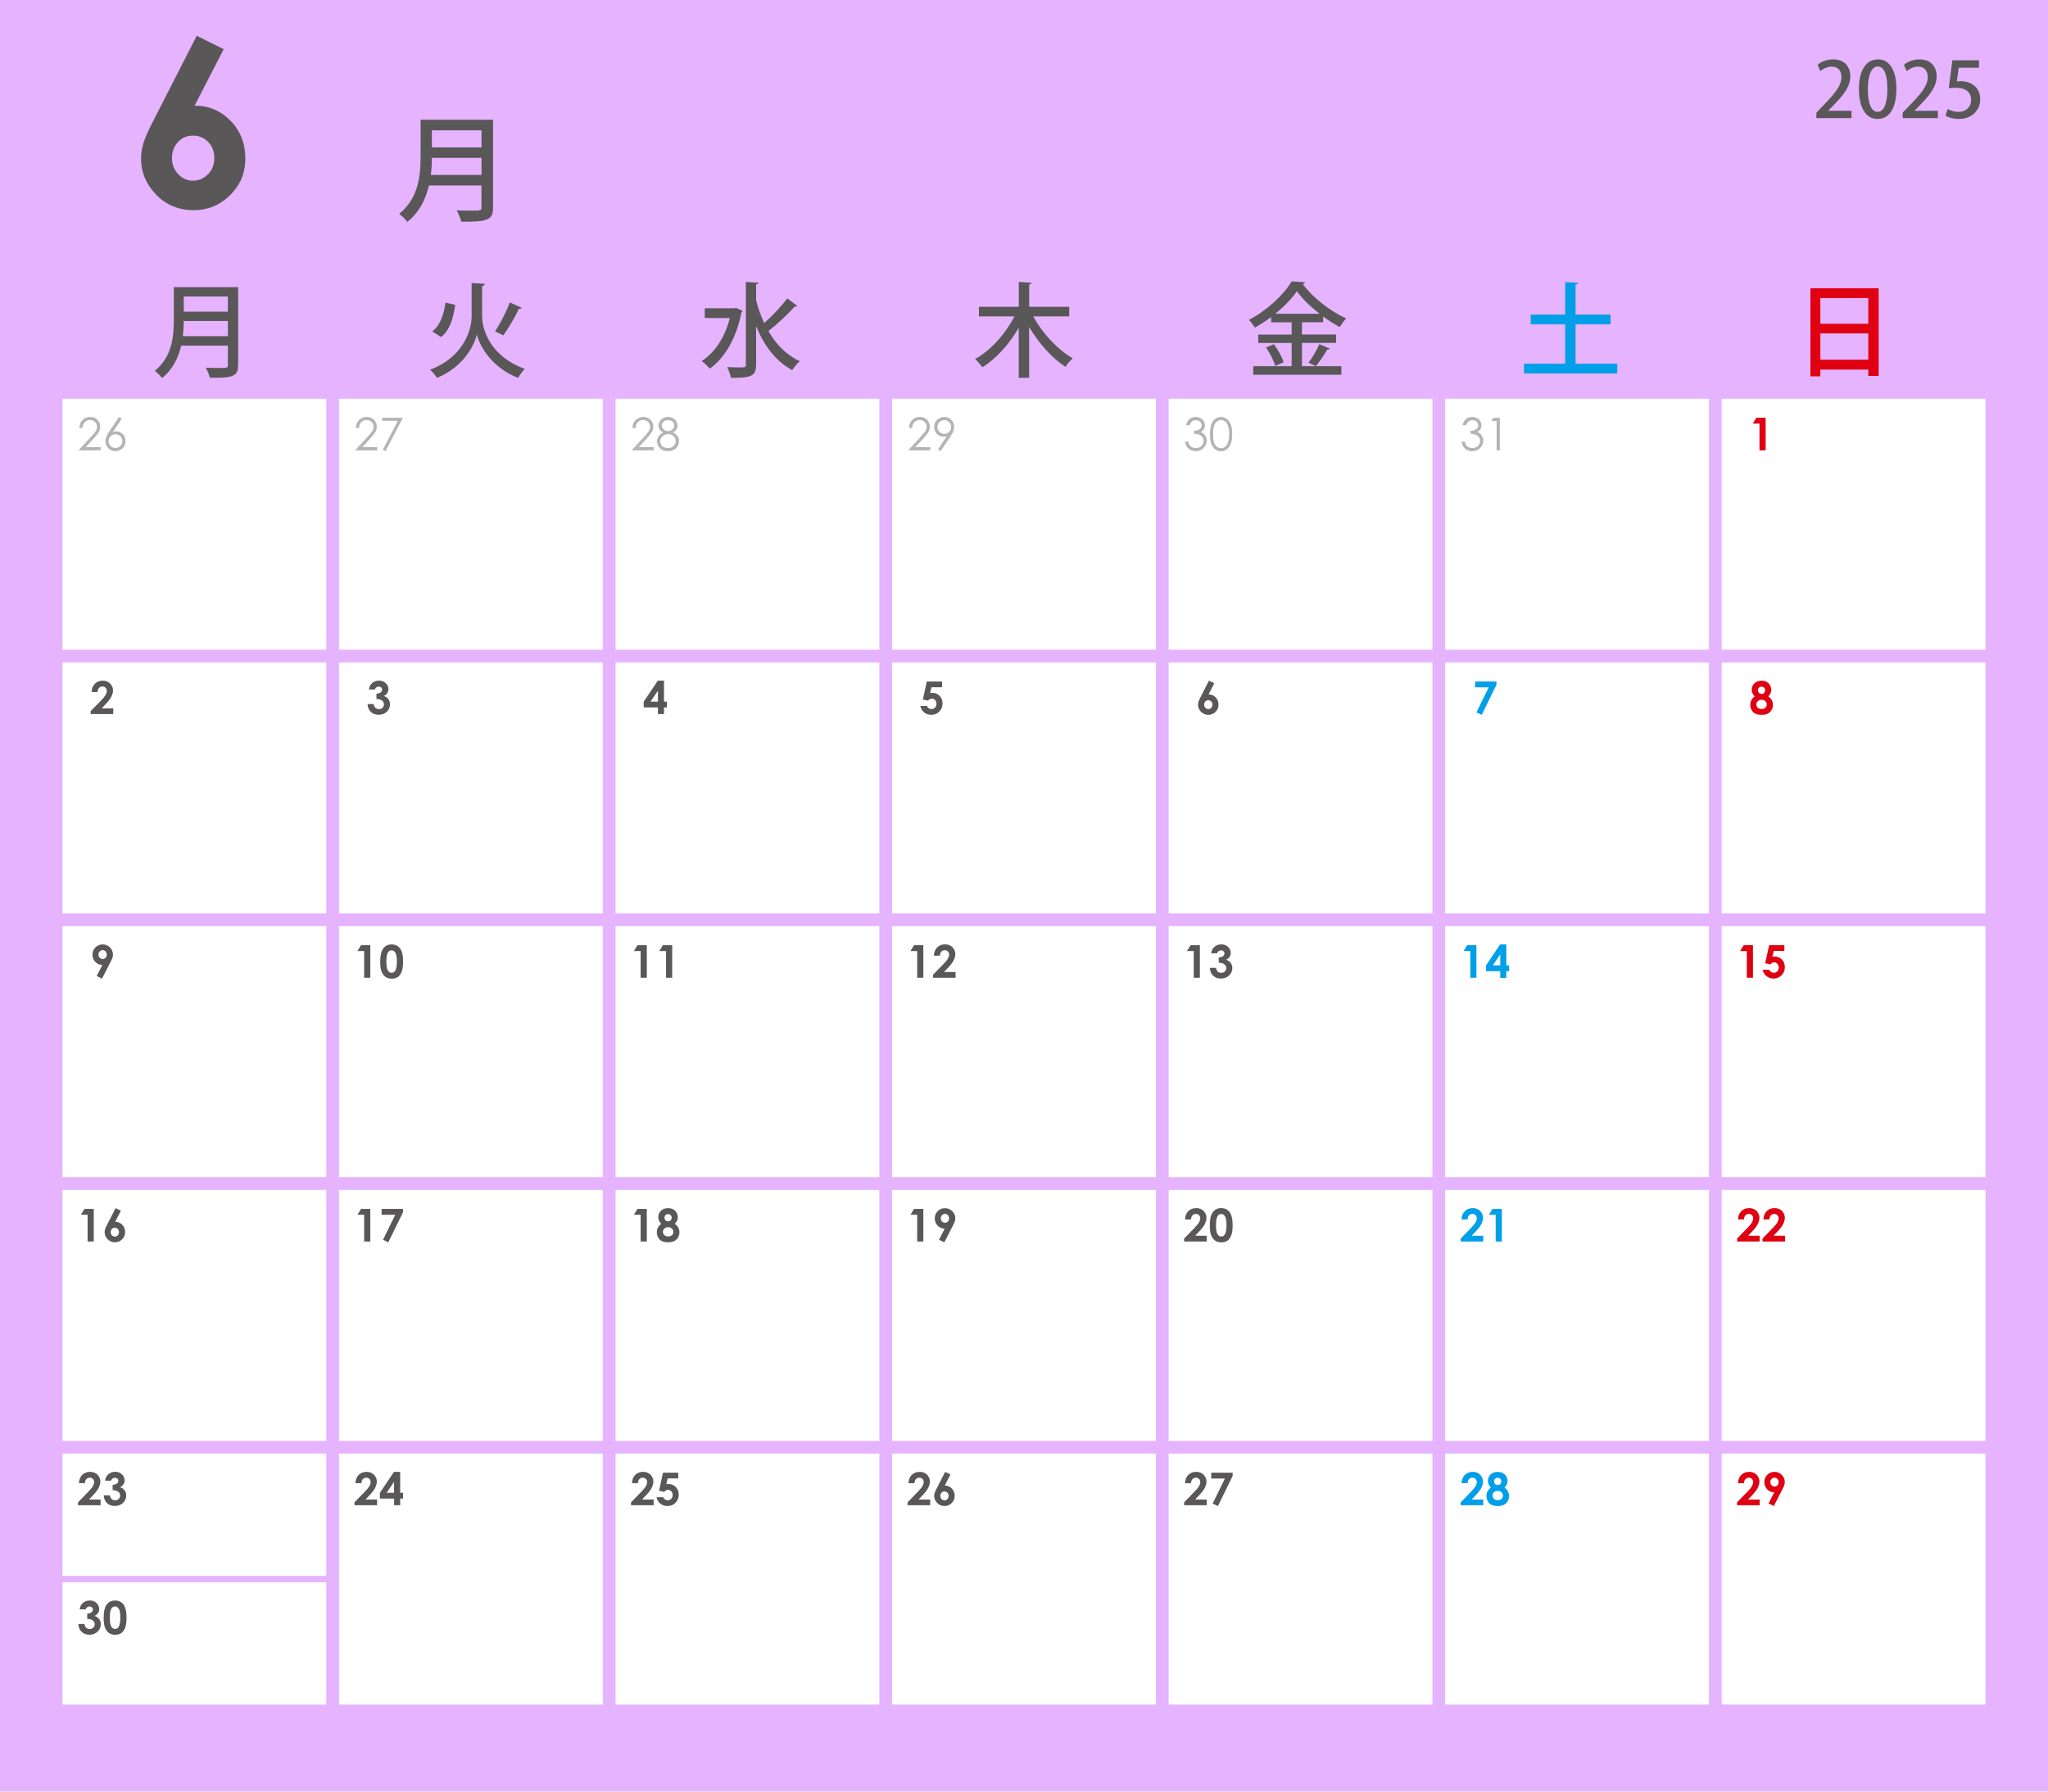 <?xml version="1.0" encoding="UTF-8"?>
<svg xmlns="http://www.w3.org/2000/svg" viewBox="0 0 320 280">
  <defs>
    <style>
      .f {
        fill: #df0011;
      }

      .g {
        fill: #595757;
      }

      .h {
        fill: #e6b3ff;
      }

      .i {
        fill: #fff;
      }

      .j {
        fill: #b4b4b5;
      }

      .k {
        fill: #009fe8;
      }
    </style>
  </defs>
  <g id="a" data-name="背景２">
    <rect class="h" width="320" height="280"/>
  </g>
  <g id="b" data-name="202506">
    <rect class="i" x="9.76" y="62.31" width="41.22" height="39.23"/>
    <rect class="i" x="52.97" y="62.31" width="41.22" height="39.23"/>
    <rect class="i" x="96.18" y="62.31" width="41.22" height="39.23"/>
    <rect class="i" x="139.39" y="62.31" width="41.22" height="39.23"/>
    <rect class="i" x="182.6" y="62.31" width="41.22" height="39.23"/>
    <rect class="i" x="225.8" y="62.31" width="41.22" height="39.23"/>
    <rect class="i" x="269.01" y="62.31" width="41.22" height="39.23"/>
    <rect class="i" x="9.76" y="103.53" width="41.22" height="39.23"/>
    <rect class="i" x="52.97" y="103.53" width="41.22" height="39.23"/>
    <rect class="i" x="96.18" y="103.53" width="41.22" height="39.23"/>
    <rect class="i" x="139.39" y="103.53" width="41.22" height="39.23"/>
    <rect class="i" x="182.6" y="103.53" width="41.22" height="39.23"/>
    <rect class="i" x="225.8" y="103.53" width="41.22" height="39.23"/>
    <rect class="i" x="269.01" y="103.53" width="41.22" height="39.23"/>
    <rect class="i" x="9.76" y="144.74" width="41.22" height="39.23"/>
    <rect class="i" x="52.97" y="144.74" width="41.22" height="39.23"/>
    <rect class="i" x="96.18" y="144.74" width="41.22" height="39.23"/>
    <rect class="i" x="139.39" y="144.74" width="41.22" height="39.23"/>
    <rect class="i" x="182.6" y="144.74" width="41.22" height="39.23"/>
    <rect class="i" x="225.8" y="144.74" width="41.22" height="39.23"/>
    <rect class="i" x="269.01" y="144.74" width="41.22" height="39.23"/>
    <rect class="i" x="9.76" y="185.96" width="41.22" height="39.23"/>
    <rect class="i" x="52.97" y="185.96" width="41.22" height="39.23"/>
    <rect class="i" x="96.18" y="185.96" width="41.22" height="39.23"/>
    <rect class="i" x="139.39" y="185.96" width="41.22" height="39.23"/>
    <rect class="i" x="182.6" y="185.96" width="41.22" height="39.23"/>
    <rect class="i" x="225.8" y="185.96" width="41.22" height="39.23"/>
    <rect class="i" x="269.01" y="185.96" width="41.22" height="39.23"/>
    <rect class="i" x="52.97" y="227.17" width="41.22" height="39.23"/>
    <rect class="i" x="96.18" y="227.17" width="41.22" height="39.23"/>
    <rect class="i" x="139.39" y="227.17" width="41.22" height="39.23"/>
    <rect class="i" x="182.6" y="227.17" width="41.22" height="39.23"/>
    <rect class="i" x="225.8" y="227.17" width="41.22" height="39.23"/>
    <rect class="i" x="269.01" y="227.17" width="41.22" height="39.23"/>
    <rect class="i" x="9.76" y="227.17" width="41.22" height="19.12"/>
    <rect class="i" x="9.76" y="247.29" width="41.22" height="19.12"/>
    <path class="g" d="M30.74,5.59l4.21,2.1-4.54,8.82c2.2,0,4.07.79,5.61,2.36,1.54,1.58,2.31,3.54,2.31,5.88s-.79,4.17-2.37,5.74c-1.58,1.57-3.49,2.36-5.73,2.36s-4.29-.81-5.85-2.44c-1.56-1.63-2.34-3.5-2.34-5.6,0-.8.12-1.61.36-2.42.24-.81.8-2.06,1.67-3.74l6.67-13.06ZM30.12,21.2c-.92,0-1.69.33-2.31,1-.62.66-.94,1.5-.94,2.5s.33,1.84.98,2.52c.65.68,1.41,1.02,2.29,1.02.92,0,1.71-.34,2.36-1.01.66-.67.99-1.52.99-2.54s-.32-1.83-.96-2.5c-.64-.66-1.44-1-2.41-1Z"/>
    <g>
      <path class="j" d="M12.89,66.88h-.49c.01-.5.18-.91.5-1.24.32-.32.72-.48,1.19-.48s.85.15,1.14.45c.29.3.43.66.43,1.07,0,.29-.07.56-.21.81-.14.25-.41.6-.8,1.03l-1.27,1.37h2.35v.49h-3.46l1.94-2.1c.39-.42.65-.74.77-.94.12-.2.18-.42.18-.65,0-.29-.11-.53-.32-.74-.21-.21-.47-.31-.78-.31-.33,0-.6.11-.81.33-.22.22-.34.52-.37.91Z"/>
      <path class="j" d="M18.6,65.16l.42.27-1.38,2.08c.18-.06.36-.09.52-.09.4,0,.75.15,1.03.44.28.29.42.65.42,1.08,0,.29-.07.56-.2.79-.14.24-.33.42-.58.56-.25.14-.52.21-.81.21s-.54-.07-.78-.2c-.24-.14-.43-.32-.56-.57-.14-.24-.2-.51-.2-.79,0-.21.04-.43.13-.66.08-.23.23-.51.45-.83l1.55-2.3ZM18.04,67.87c-.3,0-.55.1-.76.31-.21.21-.31.46-.31.76s.1.55.31.76c.21.21.46.31.76.31s.55-.1.76-.31c.21-.21.31-.46.31-.76s-.1-.55-.31-.76c-.21-.21-.46-.31-.76-.31Z"/>
    </g>
    <g>
      <path class="j" d="M56.1,66.88h-.49c.01-.5.18-.91.5-1.24.32-.32.72-.48,1.19-.48s.85.15,1.14.45c.29.3.43.66.43,1.07,0,.29-.07.56-.21.81-.14.25-.41.6-.8,1.03l-1.27,1.37h2.35v.49h-3.46l1.94-2.1c.39-.42.65-.74.77-.94.12-.2.18-.42.18-.65,0-.29-.11-.53-.32-.74-.21-.21-.47-.31-.78-.31-.33,0-.6.11-.81.33-.22.22-.34.52-.37.91Z"/>
      <path class="j" d="M59.72,65.29h3.23l-2.72,5.22-.42-.22,2.35-4.52h-2.43v-.48Z"/>
    </g>
    <g>
      <path class="j" d="M99.31,66.88h-.49c.01-.5.18-.91.5-1.24.32-.32.72-.48,1.19-.48s.85.15,1.14.45c.29.3.43.66.43,1.07,0,.29-.07.56-.21.81-.14.25-.41.6-.8,1.03l-1.27,1.37h2.35v.49h-3.46l1.94-2.1c.39-.42.65-.74.77-.94.12-.2.18-.42.18-.65,0-.29-.11-.53-.32-.74-.21-.21-.47-.31-.78-.31-.33,0-.6.11-.81.33-.22.22-.34.52-.37.91Z"/>
      <path class="j" d="M105.14,67.59c.34.17.59.37.74.58.15.22.22.47.22.75,0,.39-.13.74-.38,1.04-.31.37-.76.55-1.35.55s-.99-.16-1.28-.48c-.29-.32-.44-.68-.44-1.06,0-.28.08-.54.23-.77.15-.23.41-.43.76-.61-.25-.13-.44-.29-.56-.48s-.19-.4-.19-.62.07-.44.2-.65c.13-.21.32-.38.55-.5.23-.12.49-.18.76-.18s.51.06.74.18c.23.12.4.29.53.5.13.21.19.43.19.66s-.06.44-.18.62c-.12.18-.3.34-.54.47ZM104.4,67.85c-.35,0-.64.11-.88.34-.24.23-.36.49-.36.79,0,.19.05.36.15.53.1.17.24.29.43.38.18.09.39.13.63.13.37,0,.67-.11.88-.33.22-.22.33-.48.33-.77s-.12-.54-.35-.76c-.23-.22-.51-.33-.84-.33ZM104.38,65.66c-.28,0-.51.08-.7.25-.18.16-.28.36-.28.59s.1.43.3.61c.2.18.43.27.69.27.17,0,.33-.04.48-.12.15-.08.27-.2.35-.34.08-.14.13-.29.13-.43,0-.21-.08-.39-.25-.57-.17-.17-.41-.26-.72-.26Z"/>
    </g>
    <g>
      <path class="j" d="M142.52,66.88h-.49c.01-.5.18-.91.5-1.24.32-.32.72-.48,1.19-.48s.85.15,1.14.45c.29.3.43.66.43,1.07,0,.29-.07.56-.21.81-.14.25-.41.6-.8,1.03l-1.27,1.37h2.35v.49h-3.46l1.94-2.1c.39-.42.65-.74.77-.94.12-.2.18-.42.18-.65,0-.29-.11-.53-.32-.74-.21-.21-.47-.31-.78-.31-.33,0-.6.11-.81.33-.22.22-.34.52-.37.91Z"/>
      <path class="j" d="M146.98,70.51l-.42-.27,1.38-2.08c-.18.06-.36.09-.52.09-.4,0-.75-.15-1.03-.44-.28-.29-.42-.65-.42-1.08,0-.29.07-.56.2-.79.14-.24.33-.42.58-.56.25-.14.52-.21.8-.21s.54.07.78.2c.24.14.43.33.56.57.14.24.2.5.2.78,0,.21-.04.43-.13.66-.08.23-.23.51-.45.83l-1.54,2.3ZM147.54,67.8c.3,0,.55-.1.76-.31.21-.21.31-.46.31-.76s-.1-.55-.31-.76c-.21-.21-.46-.31-.76-.31s-.55.1-.76.31c-.21.21-.31.46-.31.76s.1.55.31.76c.21.21.46.31.76.31Z"/>
    </g>
    <g>
      <path class="j" d="M185.84,66.47h-.52c.09-.42.28-.74.54-.97.27-.23.58-.34.95-.34.26,0,.51.06.74.18.23.12.41.28.53.49.13.21.19.42.19.64,0,.44-.22.79-.65,1.04.24.1.45.24.6.44.22.27.33.57.33.91,0,.29-.08.56-.23.83-.15.26-.36.46-.62.61-.26.14-.56.21-.88.21-.44,0-.8-.13-1.1-.38-.29-.25-.48-.62-.57-1.11h.5c.09.33.21.57.38.72.21.19.48.28.8.28.37,0,.67-.11.89-.33.22-.22.34-.48.34-.78,0-.2-.06-.38-.17-.56-.11-.17-.26-.3-.45-.39-.19-.09-.48-.14-.87-.16v-.47c.23,0,.44-.04.64-.12.19-.08.33-.19.42-.31.09-.13.13-.27.13-.42,0-.22-.09-.41-.26-.57-.18-.16-.4-.24-.67-.24-.22,0-.41.06-.57.19-.16.12-.29.33-.41.63Z"/>
      <path class="j" d="M189.06,67.84c0-.67.07-1.19.22-1.56.14-.37.35-.64.61-.83.26-.19.56-.28.88-.28s.63.1.9.29c.27.19.48.48.63.86.16.38.23.89.23,1.53s-.08,1.15-.23,1.53c-.15.38-.36.66-.63.86-.27.19-.57.29-.9.29s-.62-.09-.88-.28c-.26-.19-.46-.47-.61-.84s-.22-.89-.22-1.56ZM189.54,67.85c0,.57.05,1.01.15,1.3.1.29.25.52.46.67.2.15.41.23.64.23s.44-.07.63-.22c.2-.15.34-.37.45-.67.13-.36.19-.8.19-1.31s-.06-.93-.17-1.26c-.11-.33-.27-.57-.47-.72-.2-.15-.41-.23-.63-.23s-.44.08-.64.23c-.2.15-.35.37-.45.67-.1.29-.16.73-.16,1.31Z"/>
    </g>
    <g>
      <path class="j" d="M229.05,66.47h-.52c.09-.42.28-.74.54-.97.27-.23.58-.34.95-.34.26,0,.51.06.74.18.23.12.41.28.53.49.13.21.19.42.19.64,0,.44-.22.79-.65,1.04.24.1.45.24.6.44.22.27.33.57.33.91,0,.29-.08.56-.23.83s-.36.46-.62.61c-.26.14-.56.21-.88.21-.44,0-.8-.13-1.1-.38-.29-.25-.48-.62-.57-1.11h.5c.09.33.21.57.38.72.21.19.48.28.8.28.37,0,.67-.11.89-.33.22-.22.34-.48.34-.78,0-.2-.06-.38-.17-.56-.11-.17-.26-.3-.45-.39-.19-.09-.48-.14-.87-.16v-.47c.23,0,.44-.04.64-.12.19-.08.33-.19.42-.31.09-.13.13-.27.13-.42,0-.22-.09-.41-.26-.57-.18-.16-.4-.24-.67-.24-.22,0-.41.06-.57.19-.16.12-.29.33-.41.63Z"/>
      <path class="j" d="M233.35,65.29h1v5.09h-.5v-4.59h-.8l.3-.5Z"/>
    </g>
    <path class="f" d="M274.43,65.29h1.45v5.09h-.96v-4.18h-1.05l.56-.91Z"/>
    <path class="g" d="M15.25,108.15h-.94c.03-.55.2-.98.52-1.3.32-.31.73-.47,1.23-.47.31,0,.58.07.82.2.24.13.43.32.57.56.14.25.21.5.21.75,0,.3-.09.63-.26.98-.17.35-.49.76-.94,1.23l-.57.6h1.81v.9h-3.53v-.46l1.57-1.61c.38-.39.63-.69.76-.93.13-.23.19-.45.19-.63s-.07-.36-.2-.49c-.13-.13-.3-.19-.5-.19s-.38.08-.52.23c-.14.15-.21.36-.22.63Z"/>
    <path class="g" d="M58.57,107.76h-.93c.05-.38.18-.68.41-.91.31-.32.7-.48,1.17-.48.42,0,.77.13,1.05.4.28.27.42.58.42.94,0,.23-.06.43-.19.62-.12.19-.3.34-.54.45.31.09.55.25.72.48.17.23.26.5.26.81,0,.46-.17.84-.5,1.16-.34.32-.77.48-1.29.48-.49,0-.9-.15-1.21-.45-.31-.3-.48-.71-.51-1.22h.96c.04.26.13.46.28.59.14.13.32.19.54.19s.41-.07.56-.22c.15-.14.22-.32.22-.53,0-.23-.1-.43-.3-.58-.2-.16-.49-.24-.87-.25v-.83c.23-.02.41-.06.52-.11.11-.05.2-.13.27-.22.06-.09.1-.19.1-.3,0-.14-.05-.25-.15-.34-.1-.09-.22-.14-.38-.14-.14,0-.26.04-.38.13-.11.08-.19.19-.23.33Z"/>
    <path class="g" d="M102.78,106.38h.97v3.28h.45v.9h-.45v1.04h-.95v-1.04h-2.22v-.9l2.2-3.28ZM102.8,109.66v-1.71l-1.16,1.71h1.16Z"/>
    <path class="g" d="M144.82,106.51h2.38v.9h-1.66l-.21.92c.06-.02.11-.03.17-.04.06,0,.11-.01.16-.01.46,0,.84.16,1.15.47.31.31.46.72.46,1.21s-.17.91-.51,1.25c-.34.34-.75.51-1.23.51-.43,0-.81-.12-1.12-.37-.31-.25-.52-.58-.61-1.01h1.02c.08.16.18.28.31.36.13.08.27.12.42.12.21,0,.4-.08.55-.23.15-.15.22-.35.22-.6s-.07-.43-.21-.58c-.14-.15-.31-.23-.51-.23-.11,0-.21.03-.31.08-.1.05-.2.13-.3.24l-.79-.18.62-2.83Z"/>
    <path class="g" d="M188.9,106.38l.83.41-.89,1.73c.43,0,.8.15,1.1.46.3.31.45.69.45,1.15s-.16.82-.47,1.13c-.31.31-.68.46-1.12.46s-.84-.16-1.15-.48c-.31-.32-.46-.69-.46-1.1,0-.16.02-.31.07-.47.05-.16.16-.4.33-.73l1.31-2.56ZM188.78,109.44c-.18,0-.33.06-.45.2-.12.13-.18.29-.18.49s.06.36.19.49c.13.13.28.2.45.2.18,0,.33-.07.46-.2.13-.13.19-.3.19-.5s-.06-.36-.19-.49c-.13-.13-.28-.2-.47-.2Z"/>
    <path class="k" d="M230.48,106.51h3.34v.51l-2.3,4.71-.82-.4,1.91-3.91h-2.13v-.91Z"/>
    <path class="f" d="M276.29,108.84c.23.15.41.34.54.57.12.23.19.48.19.75,0,.29-.07.56-.22.81-.15.25-.34.44-.59.56-.25.13-.56.19-.95.19-.41,0-.74-.06-.98-.18-.24-.12-.44-.3-.58-.55-.15-.25-.22-.52-.22-.83,0-.27.06-.51.17-.73.12-.22.29-.42.52-.59-.15-.15-.27-.32-.34-.49-.08-.17-.12-.36-.12-.55,0-.26.06-.51.19-.72.13-.22.31-.39.54-.51.23-.12.5-.18.8-.18s.56.06.79.18c.23.12.4.3.53.52.13.23.2.47.2.72,0,.18-.03.35-.1.51-.07.16-.19.33-.37.52ZM275.26,109.36c-.23,0-.43.07-.59.21-.16.14-.24.31-.24.51s.08.38.22.52c.15.14.35.21.59.21s.44-.07.59-.2.22-.3.22-.51-.08-.39-.23-.53c-.15-.14-.34-.21-.57-.21ZM275.22,107.31c-.16,0-.29.05-.39.16-.1.1-.15.24-.15.4s.05.3.16.41c.11.11.24.17.4.17s.3-.05.4-.16c.11-.11.16-.25.16-.42,0-.16-.05-.3-.16-.4-.11-.1-.25-.15-.42-.15Z"/>
    <path class="g" d="M15.93,152.94l-.82-.41.89-1.73c-.43,0-.8-.15-1.1-.46-.3-.31-.45-.69-.45-1.15s.15-.82.47-1.13c.31-.31.68-.46,1.12-.46s.84.16,1.15.48c.31.32.46.69.46,1.1,0,.16-.02.31-.07.47s-.16.4-.33.73l-1.31,2.56ZM16.05,149.88c.18,0,.33-.07.45-.2.12-.13.18-.29.18-.49s-.06-.36-.19-.5c-.13-.13-.28-.2-.45-.2-.18,0-.33.07-.46.2-.13.13-.19.3-.19.5s.06.36.19.49c.13.13.28.2.47.2Z"/>
    <g>
      <path class="g" d="M56.41,147.72h1.45v5.09h-.96v-4.18h-1.05l.56-.91Z"/>
      <path class="g" d="M61.18,147.6c.37,0,.69.09.96.27.27.18.48.46.62.84.15.37.22.9.22,1.57s-.07,1.2-.22,1.58c-.15.38-.35.65-.6.83-.25.18-.57.26-.95.26s-.7-.09-.97-.27c-.26-.18-.46-.45-.61-.81-.15-.36-.22-.88-.22-1.55,0-.93.14-1.61.43-2.03.32-.46.77-.69,1.34-.69ZM61.2,148.52c-.16,0-.31.05-.44.16-.13.1-.22.29-.29.54-.07.26-.1.63-.1,1.12,0,.64.08,1.09.23,1.33.15.25.35.37.6.37s.42-.12.56-.35c.17-.28.25-.75.25-1.41s-.08-1.13-.23-1.38c-.15-.25-.35-.38-.59-.38Z"/>
    </g>
    <g>
      <path class="g" d="M99.61,147.72h1.45v5.09h-.96v-4.18h-1.05l.56-.91Z"/>
      <path class="g" d="M103.58,147.72h1.45v5.09h-.96v-4.18h-1.05l.56-.91Z"/>
    </g>
    <g>
      <path class="g" d="M142.82,147.72h1.45v5.09h-.96v-4.18h-1.05l.56-.91Z"/>
      <path class="g" d="M146.86,149.36h-.94c.03-.55.2-.98.52-1.3.32-.31.73-.47,1.23-.47.31,0,.58.07.82.2.24.13.43.32.57.56.14.25.21.5.21.75,0,.3-.09.63-.26.98-.17.35-.49.76-.94,1.23l-.57.6h1.81v.9h-3.53v-.46l1.57-1.61c.38-.39.63-.69.76-.93.13-.23.19-.45.19-.63s-.07-.36-.2-.49c-.13-.13-.3-.19-.5-.19s-.38.08-.52.23c-.14.15-.21.36-.22.63Z"/>
    </g>
    <g>
      <path class="g" d="M186.03,147.72h1.45v5.09h-.96v-4.18h-1.05l.56-.91Z"/>
      <path class="g" d="M190.18,148.98h-.93c.05-.38.18-.68.41-.91.31-.32.7-.48,1.17-.48.42,0,.77.13,1.05.4.28.27.42.58.42.94,0,.23-.06.43-.19.62-.12.19-.3.34-.54.45.31.09.55.25.72.48.17.23.26.5.26.81,0,.46-.17.84-.5,1.16-.34.32-.77.48-1.29.48-.49,0-.9-.15-1.21-.45-.31-.3-.48-.71-.51-1.22h.96c.04.26.13.46.28.59.14.13.32.19.54.19s.41-.07.56-.22c.15-.15.22-.32.22-.53,0-.23-.1-.43-.3-.58-.2-.16-.49-.24-.87-.25v-.83c.23-.02.41-.06.52-.11.11-.05.2-.13.27-.22.06-.09.1-.19.1-.3,0-.14-.05-.25-.15-.34-.1-.09-.22-.14-.38-.14-.14,0-.26.04-.38.13-.11.08-.19.19-.23.33Z"/>
    </g>
    <g>
      <path class="k" d="M229.24,147.72h1.45v5.09h-.96v-4.18h-1.05l.56-.91Z"/>
      <path class="k" d="M234.39,147.6h.97v3.28h.45v.9h-.45v1.04h-.95v-1.04h-2.22v-.9l2.2-3.28ZM234.41,150.87v-1.71l-1.16,1.71h1.16Z"/>
    </g>
    <g>
      <path class="f" d="M272.45,147.72h1.45v5.09h-.96v-4.18h-1.05l.56-.91Z"/>
      <path class="f" d="M276.43,147.72h2.38v.9h-1.66l-.21.92c.06-.02.11-.03.17-.04.06,0,.11-.01.16-.01.46,0,.84.16,1.15.47.31.31.46.72.46,1.21s-.17.91-.51,1.25c-.34.34-.75.51-1.23.51-.43,0-.81-.12-1.12-.37-.31-.25-.52-.58-.61-1.01h1.02c.08.16.18.28.31.36.13.08.27.12.42.12.21,0,.4-.08.55-.23.15-.15.22-.35.22-.59s-.07-.43-.21-.58c-.14-.15-.31-.23-.51-.23-.11,0-.21.03-.31.08-.1.05-.2.13-.3.24l-.79-.18.62-2.83Z"/>
    </g>
    <g>
      <path class="g" d="M13.2,188.94h1.45v5.09h-.96v-4.18h-1.05l.56-.91Z"/>
      <path class="g" d="M18.06,188.81l.83.41-.89,1.73c.43,0,.8.15,1.1.46.3.31.45.69.45,1.15s-.16.82-.47,1.13c-.31.31-.69.46-1.12.46s-.84-.16-1.15-.48c-.31-.32-.46-.69-.46-1.1,0-.16.02-.31.07-.47.05-.16.16-.4.33-.73l1.31-2.56ZM17.93,191.87c-.18,0-.33.06-.45.2-.12.13-.18.29-.18.49s.06.36.19.5c.13.13.28.2.45.2.18,0,.33-.07.46-.2.13-.13.19-.3.19-.5s-.06-.36-.19-.49c-.13-.13-.28-.2-.47-.2Z"/>
    </g>
    <g>
      <path class="g" d="M56.41,188.94h1.45v5.09h-.96v-4.18h-1.05l.56-.91Z"/>
      <path class="g" d="M59.63,188.94h3.34v.51l-2.3,4.71-.82-.4,1.91-3.91h-2.13v-.91Z"/>
    </g>
    <g>
      <path class="g" d="M99.61,188.94h1.45v5.09h-.96v-4.18h-1.05l.56-.91Z"/>
      <path class="g" d="M105.44,191.27c.23.15.41.34.53.57.13.23.19.48.19.75,0,.29-.07.56-.22.81-.15.25-.34.44-.59.56-.25.12-.56.19-.94.19-.41,0-.74-.06-.98-.18-.24-.12-.44-.3-.58-.55s-.22-.52-.22-.83c0-.27.06-.51.17-.73.12-.22.29-.42.52-.59-.15-.15-.27-.32-.34-.49-.08-.17-.12-.36-.12-.55,0-.26.06-.51.19-.72.13-.22.31-.39.54-.51.23-.12.5-.18.8-.18s.56.06.79.18c.23.12.4.3.53.52s.2.47.2.72c0,.18-.03.35-.1.51-.07.16-.19.33-.37.52ZM104.41,191.79c-.23,0-.43.07-.59.21-.16.14-.24.31-.24.51s.08.38.23.52.35.21.59.21.44-.07.59-.2c.15-.13.22-.3.22-.51s-.08-.39-.23-.53c-.15-.14-.34-.21-.57-.21ZM104.37,189.75c-.16,0-.29.05-.39.16-.1.1-.15.24-.15.4s.05.3.16.41c.11.11.24.16.4.16s.3-.05.4-.16c.1-.11.16-.25.16-.42,0-.16-.05-.3-.16-.4-.11-.1-.25-.15-.42-.15Z"/>
    </g>
    <g>
      <path class="g" d="M142.82,188.94h1.45v5.09h-.96v-4.18h-1.05l.56-.91Z"/>
      <path class="g" d="M147.54,194.16l-.82-.41.89-1.73c-.43,0-.8-.16-1.1-.46-.3-.31-.45-.69-.45-1.15s.15-.82.47-1.13c.31-.31.68-.46,1.12-.46s.84.16,1.15.48c.31.32.46.69.46,1.1,0,.16-.02.31-.07.47-.05.16-.16.4-.33.73l-1.31,2.56ZM147.66,191.1c.18,0,.33-.07.45-.2.12-.13.18-.29.18-.49s-.06-.36-.19-.5c-.13-.13-.28-.2-.45-.2-.18,0-.33.07-.46.2-.13.13-.19.3-.19.5s.06.36.19.49c.13.13.28.2.47.2Z"/>
    </g>
    <g>
      <path class="g" d="M186.1,190.58h-.94c.03-.55.2-.98.52-1.3.32-.31.73-.47,1.23-.47.31,0,.58.07.82.2.24.13.43.32.57.56.14.25.21.5.21.75,0,.3-.09.63-.26.98-.17.35-.49.76-.94,1.23l-.57.6h1.81v.9h-3.53v-.46l1.57-1.61c.38-.39.63-.7.76-.93.13-.23.19-.45.19-.63s-.07-.36-.2-.49c-.13-.13-.3-.19-.5-.19s-.38.08-.52.23c-.14.15-.21.36-.22.63Z"/>
      <path class="g" d="M190.8,188.81c.37,0,.69.09.96.27.27.18.48.46.62.84s.22.9.22,1.57-.07,1.2-.22,1.58-.35.65-.6.83c-.25.18-.57.26-.95.26s-.7-.09-.97-.27c-.26-.18-.46-.45-.61-.81-.15-.36-.22-.88-.22-1.55,0-.93.14-1.61.43-2.03.32-.46.77-.69,1.34-.69ZM190.82,189.73c-.16,0-.31.05-.43.16-.13.11-.22.29-.29.54-.07.26-.1.63-.1,1.12,0,.64.08,1.09.23,1.33.15.25.35.37.6.37s.42-.12.56-.35c.17-.28.25-.75.25-1.41s-.08-1.13-.23-1.38c-.15-.25-.35-.38-.59-.38Z"/>
    </g>
    <g>
      <path class="k" d="M229.31,190.58h-.94c.03-.55.2-.98.52-1.3.32-.31.73-.47,1.23-.47.31,0,.58.07.82.2.24.13.43.32.57.56.14.25.21.5.21.75,0,.3-.09.63-.26.98-.17.35-.49.76-.94,1.23l-.57.6h1.81v.9h-3.53v-.46l1.57-1.61c.38-.39.63-.7.76-.93.13-.23.19-.45.19-.63s-.07-.36-.2-.49c-.13-.13-.3-.19-.5-.19s-.38.08-.52.23c-.14.15-.21.36-.22.63Z"/>
      <path class="k" d="M233.21,188.94h1.45v5.09h-.96v-4.18h-1.05l.56-.91Z"/>
    </g>
    <g>
      <path class="f" d="M272.51,190.58h-.95c.03-.55.2-.98.52-1.3.32-.31.73-.47,1.23-.47.31,0,.58.07.82.2.24.13.43.32.57.56.14.25.21.5.21.75,0,.3-.09.63-.26.98-.17.35-.49.76-.94,1.23l-.57.6h1.81v.9h-3.53v-.46l1.57-1.61c.38-.39.63-.7.76-.93.12-.23.19-.45.19-.63s-.07-.36-.2-.49c-.13-.13-.3-.19-.5-.19s-.38.08-.52.23c-.14.15-.21.36-.22.63Z"/>
      <path class="f" d="M276.48,190.58h-.95c.03-.55.2-.98.52-1.3.32-.31.73-.47,1.23-.47.31,0,.58.07.82.2.24.13.43.32.57.56.14.25.21.5.21.75,0,.3-.09.63-.26.98-.17.35-.49.76-.94,1.23l-.57.6h1.81v.9h-3.53v-.46l1.57-1.61c.38-.39.63-.7.76-.93.12-.23.19-.45.19-.63s-.07-.36-.2-.49c-.13-.13-.3-.19-.5-.19s-.38.08-.52.23c-.14.15-.21.36-.22.63Z"/>
    </g>
    <g>
      <path class="g" d="M13.27,231.8h-.94c.03-.55.2-.98.52-1.3.32-.31.73-.47,1.23-.47.31,0,.58.07.82.2.24.13.43.32.57.56.14.25.21.5.21.75,0,.3-.09.63-.26.98-.17.35-.49.76-.94,1.23l-.57.6h1.81v.9h-3.53v-.46l1.57-1.61c.38-.39.63-.7.76-.93.13-.23.19-.45.19-.63s-.07-.36-.2-.49c-.13-.13-.3-.19-.5-.19s-.38.08-.52.23c-.14.15-.21.36-.22.63Z"/>
      <path class="g" d="M17.35,231.41h-.93c.05-.38.18-.68.41-.91.31-.32.7-.48,1.17-.48.42,0,.77.13,1.05.4.28.27.42.58.42.94,0,.23-.06.43-.19.62-.12.19-.3.34-.54.45.31.09.55.25.72.48.17.23.26.5.26.81,0,.46-.17.84-.5,1.16-.34.32-.77.48-1.29.48-.49,0-.9-.15-1.21-.45-.31-.3-.48-.7-.51-1.22h.96c.04.26.13.46.28.59.14.13.32.19.54.19s.41-.07.56-.22c.15-.15.22-.32.22-.53,0-.23-.1-.43-.3-.58-.2-.16-.49-.24-.87-.25v-.83c.23-.02.41-.06.52-.11.11-.05.2-.13.27-.22.06-.09.1-.19.1-.3,0-.14-.05-.25-.15-.34-.1-.09-.22-.14-.38-.14-.14,0-.26.04-.38.13-.11.08-.19.19-.23.33Z"/>
    </g>
    <g>
      <path class="g" d="M56.47,231.8h-.94c.03-.55.2-.98.52-1.3.32-.31.73-.47,1.23-.47.31,0,.58.07.82.2.24.13.43.32.57.56.14.25.21.5.21.75,0,.3-.09.63-.26.98-.17.35-.49.76-.94,1.23l-.57.6h1.81v.9h-3.53v-.46l1.57-1.61c.38-.39.63-.7.76-.93.13-.23.19-.45.19-.63s-.07-.36-.2-.49c-.13-.13-.3-.19-.5-.19s-.38.08-.52.23c-.14.15-.21.36-.22.63Z"/>
      <path class="g" d="M61.56,230.03h.97v3.28h.45v.9h-.45v1.04h-.95v-1.04h-2.22v-.9l2.2-3.28ZM61.57,233.3v-1.71l-1.16,1.71h1.16Z"/>
    </g>
    <g>
      <path class="g" d="M99.68,231.8h-.94c.03-.55.2-.98.52-1.3.32-.31.73-.47,1.23-.47.31,0,.58.07.82.2.24.13.43.32.57.56.14.25.21.5.21.75,0,.3-.09.63-.26.98-.17.35-.49.76-.94,1.23l-.57.6h1.81v.9h-3.53v-.46l1.57-1.61c.38-.39.63-.7.76-.93.13-.23.19-.45.19-.63s-.07-.36-.2-.49c-.13-.13-.3-.19-.5-.19s-.38.08-.52.23c-.14.15-.21.36-.22.63Z"/>
      <path class="g" d="M103.6,230.16h2.38v.9h-1.66l-.21.92c.06-.02.11-.03.17-.04.06,0,.11-.01.16-.01.46,0,.84.16,1.15.47.31.32.46.72.46,1.21s-.17.91-.51,1.25c-.34.34-.75.51-1.23.51-.43,0-.81-.12-1.12-.37-.31-.25-.52-.58-.61-1.01h1.02c.08.16.18.28.31.36.13.08.27.12.42.12.21,0,.4-.08.55-.23s.22-.35.22-.59-.07-.43-.21-.58c-.14-.15-.31-.23-.51-.23-.11,0-.21.03-.31.08-.1.05-.2.13-.3.24l-.79-.18.62-2.83Z"/>
    </g>
    <g>
      <path class="g" d="M142.89,231.8h-.94c.03-.55.2-.98.52-1.3.32-.31.73-.47,1.23-.47.31,0,.58.07.82.2.24.13.43.32.57.56.14.25.21.5.21.75,0,.3-.09.63-.26.98-.17.35-.49.76-.94,1.23l-.57.6h1.81v.9h-3.53v-.46l1.57-1.61c.38-.39.63-.7.76-.93.13-.23.19-.45.19-.63s-.07-.36-.2-.49c-.13-.13-.3-.19-.5-.19s-.38.08-.52.23c-.14.15-.21.36-.22.63Z"/>
      <path class="g" d="M147.68,230.03l.83.41-.89,1.73c.43,0,.8.15,1.1.46.3.31.45.69.45,1.15s-.16.82-.47,1.13c-.31.31-.69.46-1.12.46s-.84-.16-1.15-.48c-.31-.32-.46-.69-.46-1.1,0-.16.02-.31.07-.47.05-.16.16-.4.33-.73l1.31-2.56ZM147.56,233.09c-.18,0-.33.06-.45.2-.12.13-.18.29-.18.49s.06.36.19.5c.13.13.28.2.45.2.18,0,.33-.07.46-.2.13-.13.19-.3.19-.5s-.06-.36-.19-.49c-.13-.13-.28-.2-.47-.2Z"/>
    </g>
    <g>
      <path class="g" d="M186.1,231.8h-.94c.03-.55.2-.98.52-1.3.32-.31.73-.47,1.23-.47.31,0,.58.07.82.2.24.13.43.32.57.56.14.25.21.5.21.75,0,.3-.09.63-.26.98-.17.35-.49.76-.94,1.23l-.57.6h1.81v.9h-3.53v-.46l1.57-1.61c.38-.39.63-.7.76-.93.13-.23.19-.45.19-.63s-.07-.36-.2-.49c-.13-.13-.3-.19-.5-.19s-.38.08-.52.23c-.14.15-.21.36-.22.63Z"/>
      <path class="g" d="M189.26,230.16h3.34v.51l-2.3,4.71-.82-.4,1.91-3.91h-2.13v-.91Z"/>
    </g>
    <g>
      <path class="k" d="M229.31,231.8h-.94c.03-.55.2-.98.52-1.3.32-.31.73-.47,1.23-.47.31,0,.58.07.82.2.24.13.43.32.57.56.14.25.21.5.21.75,0,.3-.09.63-.26.98-.17.35-.49.76-.94,1.23l-.57.6h1.81v.9h-3.53v-.46l1.57-1.61c.38-.39.63-.7.76-.93.13-.23.19-.45.19-.63s-.07-.36-.2-.49c-.13-.13-.3-.19-.5-.19s-.38.08-.52.23c-.14.15-.21.36-.22.63Z"/>
      <path class="k" d="M235.07,232.49c.23.15.41.34.53.57s.19.48.19.75c0,.29-.07.56-.22.81-.15.25-.34.44-.59.56-.25.12-.56.19-.94.19-.41,0-.74-.06-.98-.18-.24-.12-.44-.3-.58-.55-.15-.25-.22-.52-.22-.83,0-.27.06-.51.17-.73.12-.22.29-.42.52-.59-.15-.15-.27-.32-.34-.49-.08-.17-.12-.36-.12-.55,0-.26.06-.51.19-.72.13-.22.31-.39.54-.51.23-.12.5-.18.8-.18s.56.06.79.18c.23.12.4.3.54.52.13.22.2.47.2.72,0,.18-.03.35-.1.51-.07.16-.19.33-.37.52ZM234.03,233c-.23,0-.43.07-.59.21-.16.14-.24.31-.24.51s.08.38.23.52c.15.14.35.21.59.21s.44-.07.59-.2.22-.3.22-.51-.08-.39-.23-.53c-.15-.14-.34-.21-.57-.21ZM234,230.96c-.16,0-.29.05-.39.16-.1.1-.15.24-.15.4s.05.3.16.41c.11.11.24.16.4.16s.3-.05.4-.16c.1-.11.16-.25.16-.42,0-.16-.05-.3-.16-.4-.11-.1-.25-.15-.42-.15Z"/>
    </g>
    <g>
      <path class="f" d="M272.51,231.8h-.95c.03-.55.2-.98.52-1.3.32-.31.73-.47,1.23-.47.31,0,.58.07.82.2.24.13.43.32.57.56.14.25.21.5.21.75,0,.3-.09.63-.26.98-.17.35-.49.76-.94,1.23l-.57.6h1.81v.9h-3.53v-.46l1.57-1.61c.38-.39.63-.7.76-.93.12-.23.19-.45.19-.63s-.07-.36-.2-.49c-.13-.13-.3-.19-.5-.19s-.38.08-.52.23c-.14.15-.21.36-.22.63Z"/>
      <path class="f" d="M277.16,235.37l-.82-.41.89-1.73c-.43,0-.8-.16-1.1-.46-.3-.31-.45-.69-.45-1.15s.15-.82.46-1.13c.31-.31.68-.46,1.12-.46s.84.16,1.15.48c.31.32.46.69.46,1.1,0,.16-.02.31-.07.47-.05.16-.16.4-.33.73l-1.31,2.56ZM277.28,232.32c.18,0,.33-.07.45-.2.12-.13.18-.29.18-.49s-.06-.36-.19-.5c-.13-.13-.28-.2-.45-.2-.18,0-.33.07-.46.2-.13.13-.19.3-.19.5s.06.36.19.49c.12.13.28.2.47.2Z"/>
    </g>
    <g>
      <path class="g" d="M13.38,251.52h-.93c.05-.38.18-.68.41-.91.31-.32.7-.48,1.17-.48.42,0,.77.13,1.05.4.28.27.42.58.42.95,0,.23-.06.43-.19.62-.12.19-.3.34-.54.45.31.09.55.25.72.48.17.23.26.5.26.81,0,.46-.17.84-.5,1.16-.34.32-.77.48-1.29.48-.49,0-.9-.15-1.21-.45-.31-.3-.48-.71-.51-1.22h.96c.04.26.13.46.28.59.14.13.32.19.54.19s.41-.07.56-.22c.15-.14.22-.32.22-.53,0-.23-.1-.43-.3-.58-.2-.16-.49-.24-.87-.25v-.83c.23-.02.41-.05.52-.11.11-.05.2-.13.27-.22.06-.09.1-.2.1-.3,0-.14-.05-.25-.15-.34-.1-.09-.22-.14-.38-.14-.14,0-.26.04-.38.13-.11.08-.19.19-.23.33Z"/>
      <path class="g" d="M17.97,250.14c.37,0,.69.09.96.27.27.18.48.46.62.84.15.37.22.9.22,1.57s-.07,1.2-.22,1.58c-.15.38-.35.65-.6.83-.25.18-.57.26-.95.26s-.7-.09-.97-.27c-.26-.18-.46-.45-.61-.81-.15-.36-.22-.88-.22-1.55,0-.93.14-1.61.43-2.03.32-.46.77-.69,1.34-.69ZM17.99,251.06c-.16,0-.31.05-.44.16-.13.1-.22.29-.29.54-.07.26-.1.63-.1,1.12,0,.64.08,1.09.23,1.33.15.25.35.37.6.37s.42-.12.56-.35c.17-.28.25-.75.25-1.41s-.08-1.13-.23-1.38c-.15-.25-.35-.38-.59-.38Z"/>
    </g>
  </g>
  <g id="c" data-name="曜日">
    <path class="g" d="M37.21,44.87v12.15c0,1.82-.78,2.05-4.42,2.02-.1-.43-.38-1.17-.64-1.58.7.03,1.41.05,1.97.05,1.39,0,1.49,0,1.49-.5v-2.99h-7.3c-.43,1.86-1.31,3.71-2.99,5.06-.22-.3-.8-.9-1.14-1.12,2.72-2.18,2.98-5.39,2.98-7.96v-5.12h10.05ZM28.71,50.17c0,.74-.05,1.54-.14,2.37h7.04v-2.37h-6.9ZM35.61,46.34h-6.9v2.37h6.9v-2.37Z"/>
    <path class="g" d="M73.7,44.23l2.06.13c-.02.19-.19.3-.43.37v4.71c0,2.13,1.31,6.27,6.67,8.21-.34.34-.82.98-1.04,1.41-4.34-1.7-6.08-5.2-6.45-6.8-.37,1.62-1.98,5.03-6.24,6.8-.19-.34-.72-.98-1.06-1.28,5.22-1.98,6.48-6.21,6.48-8.32v-5.22ZM67.55,51.8c1.26-.98,1.81-2.69,2.05-4.5l1.52.34c-.27,1.97-.78,3.92-2.21,5.04l-1.36-.88ZM77.35,51.78c.8-1.18,1.78-3.09,2.31-4.51l1.86.83c-.06.13-.26.16-.43.14-.59,1.28-1.65,3.06-2.45,4.18l-1.28-.64Z"/>
    <path class="g" d="M114.98,48.12l1.06.46c-.03.1-.11.19-.19.24-.78,4.03-2.63,7.16-4.96,8.8-.26-.35-.86-.96-1.25-1.18,2.03-1.33,3.62-3.67,4.39-6.74h-3.91v-1.52h4.58l.29-.06ZM118.15,46.97c.32,1.23.74,2.42,1.26,3.52,1.25-1.1,2.69-2.63,3.6-3.86l1.58,1.2c-.08.08-.26.11-.45.1-1.02,1.18-2.75,2.77-4.08,3.81,1.2,2.08,2.82,3.76,4.91,4.71-.38.3-.91.94-1.18,1.39-2.61-1.38-4.4-3.84-5.65-6.87v6.02c0,1.84-.8,2.06-3.94,2.06-.06-.46-.35-1.22-.59-1.68.7.03,1.39.05,1.87.05.94,0,1.06,0,1.06-.43v-12.92l1.98.11c-.02.14-.13.24-.38.27v2.51Z"/>
    <path class="g" d="M167.06,49.45h-5.62c1.42,2.62,3.81,5.2,6.19,6.55-.37.3-.9.91-1.15,1.33-2.13-1.38-4.18-3.7-5.68-6.23v7.94h-1.62v-7.84c-1.47,2.58-3.51,4.85-5.68,6.19-.27-.37-.77-.96-1.14-1.28,2.43-1.33,4.77-3.97,6.15-6.66h-5.55v-1.5h6.23v-3.89l2,.13c-.02.14-.11.22-.38.27v3.49h6.26v1.5Z"/>
    <path class="g" d="M203.43,57.23h6.16v1.33h-13.77v-1.33h6v-3.63h-5.22v-1.31h5.22v-1.92h-3.2v-.83c-.82.61-1.68,1.18-2.56,1.66-.19-.35-.61-.9-.93-1.2,2.79-1.44,5.47-3.94,6.69-6.02l2.08.13c-.03.14-.16.26-.35.27,1.54,2.13,4.35,4.29,6.79,5.39-.37.38-.72.9-1.01,1.34-.85-.46-1.74-1.02-2.59-1.65v.9h-3.31v1.92h5.33v1.31h-5.33v3.63ZM199.25,57.18c-.21-.78-.82-2-1.44-2.88l1.23-.51c.64.86,1.3,2.03,1.52,2.82l-1.31.58ZM206.18,49.03c-1.42-1.1-2.71-2.35-3.54-3.52-.77,1.14-1.97,2.38-3.38,3.52h6.91ZM204.47,56.67c.58-.77,1.3-2,1.68-2.88l1.62.69c-.05.11-.19.16-.38.16-.45.77-1.2,1.87-1.79,2.59l-1.12-.56Z"/>
    <path class="k" d="M246.19,56.84h6.51v1.52h-14.57v-1.52h6.43v-6.15h-5.39v-1.52h5.39v-5.09l2,.13c-.02.14-.11.22-.38.27v4.69h5.46v1.52h-5.46v6.15Z"/>
    <path class="f" d="M282.88,45.05h10.66v13.7h-1.62v-.99h-7.49v1.06h-1.55v-13.77ZM291.92,46.58h-7.49v4.02h7.49v-4.02ZM284.43,56.22h7.49v-4.11h-7.49v4.11Z"/>
  </g>
  <g id="d" data-name="月">
    <path class="g" d="M77.04,18.71v13.67c0,2.05-.88,2.3-4.97,2.27-.11-.49-.43-1.31-.72-1.78.79.04,1.58.05,2.21.05,1.57,0,1.67,0,1.67-.56v-3.37h-8.21c-.49,2.09-1.48,4.18-3.37,5.69-.25-.34-.9-1.01-1.28-1.26,3.06-2.45,3.35-6.07,3.35-8.95v-5.76h11.31ZM67.48,24.67c0,.83-.05,1.73-.16,2.67h7.92v-2.67h-7.76ZM75.24,20.37h-7.76v2.67h7.76v-2.67Z"/>
  </g>
  <g id="e" data-name="2025">
    <g>
      <path class="g" d="M289.3,18.46h-5.49v-.85l.95-1c1.91-1.95,2.96-3.2,2.96-4.56,0-.88-.42-1.64-1.56-1.64-.7,0-1.32.37-1.74.71l-.42-1c.55-.46,1.43-.84,2.44-.84,1.86,0,2.67,1.26,2.67,2.63,0,1.66-1.13,3.03-2.7,4.62l-.74.76v.02h3.63v1.15Z"/>
      <path class="g" d="M290.45,13.96c0-2.95,1.12-4.68,2.99-4.68s2.87,1.85,2.87,4.58c0,3.06-1.1,4.73-2.96,4.73s-2.89-1.86-2.89-4.63ZM294.9,13.92c0-2.15-.46-3.53-1.51-3.53-.91,0-1.54,1.27-1.54,3.53s.55,3.56,1.51,3.56c1.17,0,1.54-1.69,1.54-3.56Z"/>
      <path class="g" d="M302.79,18.46h-5.49v-.85l.95-1c1.91-1.95,2.96-3.2,2.96-4.56,0-.88-.42-1.64-1.56-1.64-.7,0-1.32.37-1.74.71l-.42-1c.55-.46,1.43-.84,2.44-.84,1.86,0,2.67,1.26,2.67,2.63,0,1.66-1.13,3.03-2.7,4.62l-.74.76v.02h3.63v1.15Z"/>
      <path class="g" d="M309.22,9.43v1.15h-3.17l-.3,2.15c.18-.01.35-.04.6-.04,1.64,0,3.06.96,3.06,2.81,0,1.74-1.33,3.09-3.3,3.09-.89,0-1.69-.24-2.11-.5l.31-1.06c.36.2,1.02.46,1.75.46,1.02,0,1.93-.7,1.93-1.87s-.79-1.9-2.4-1.9c-.46,0-.79.02-1.09.07l.56-4.37h4.15Z"/>
    </g>
  </g>
</svg>